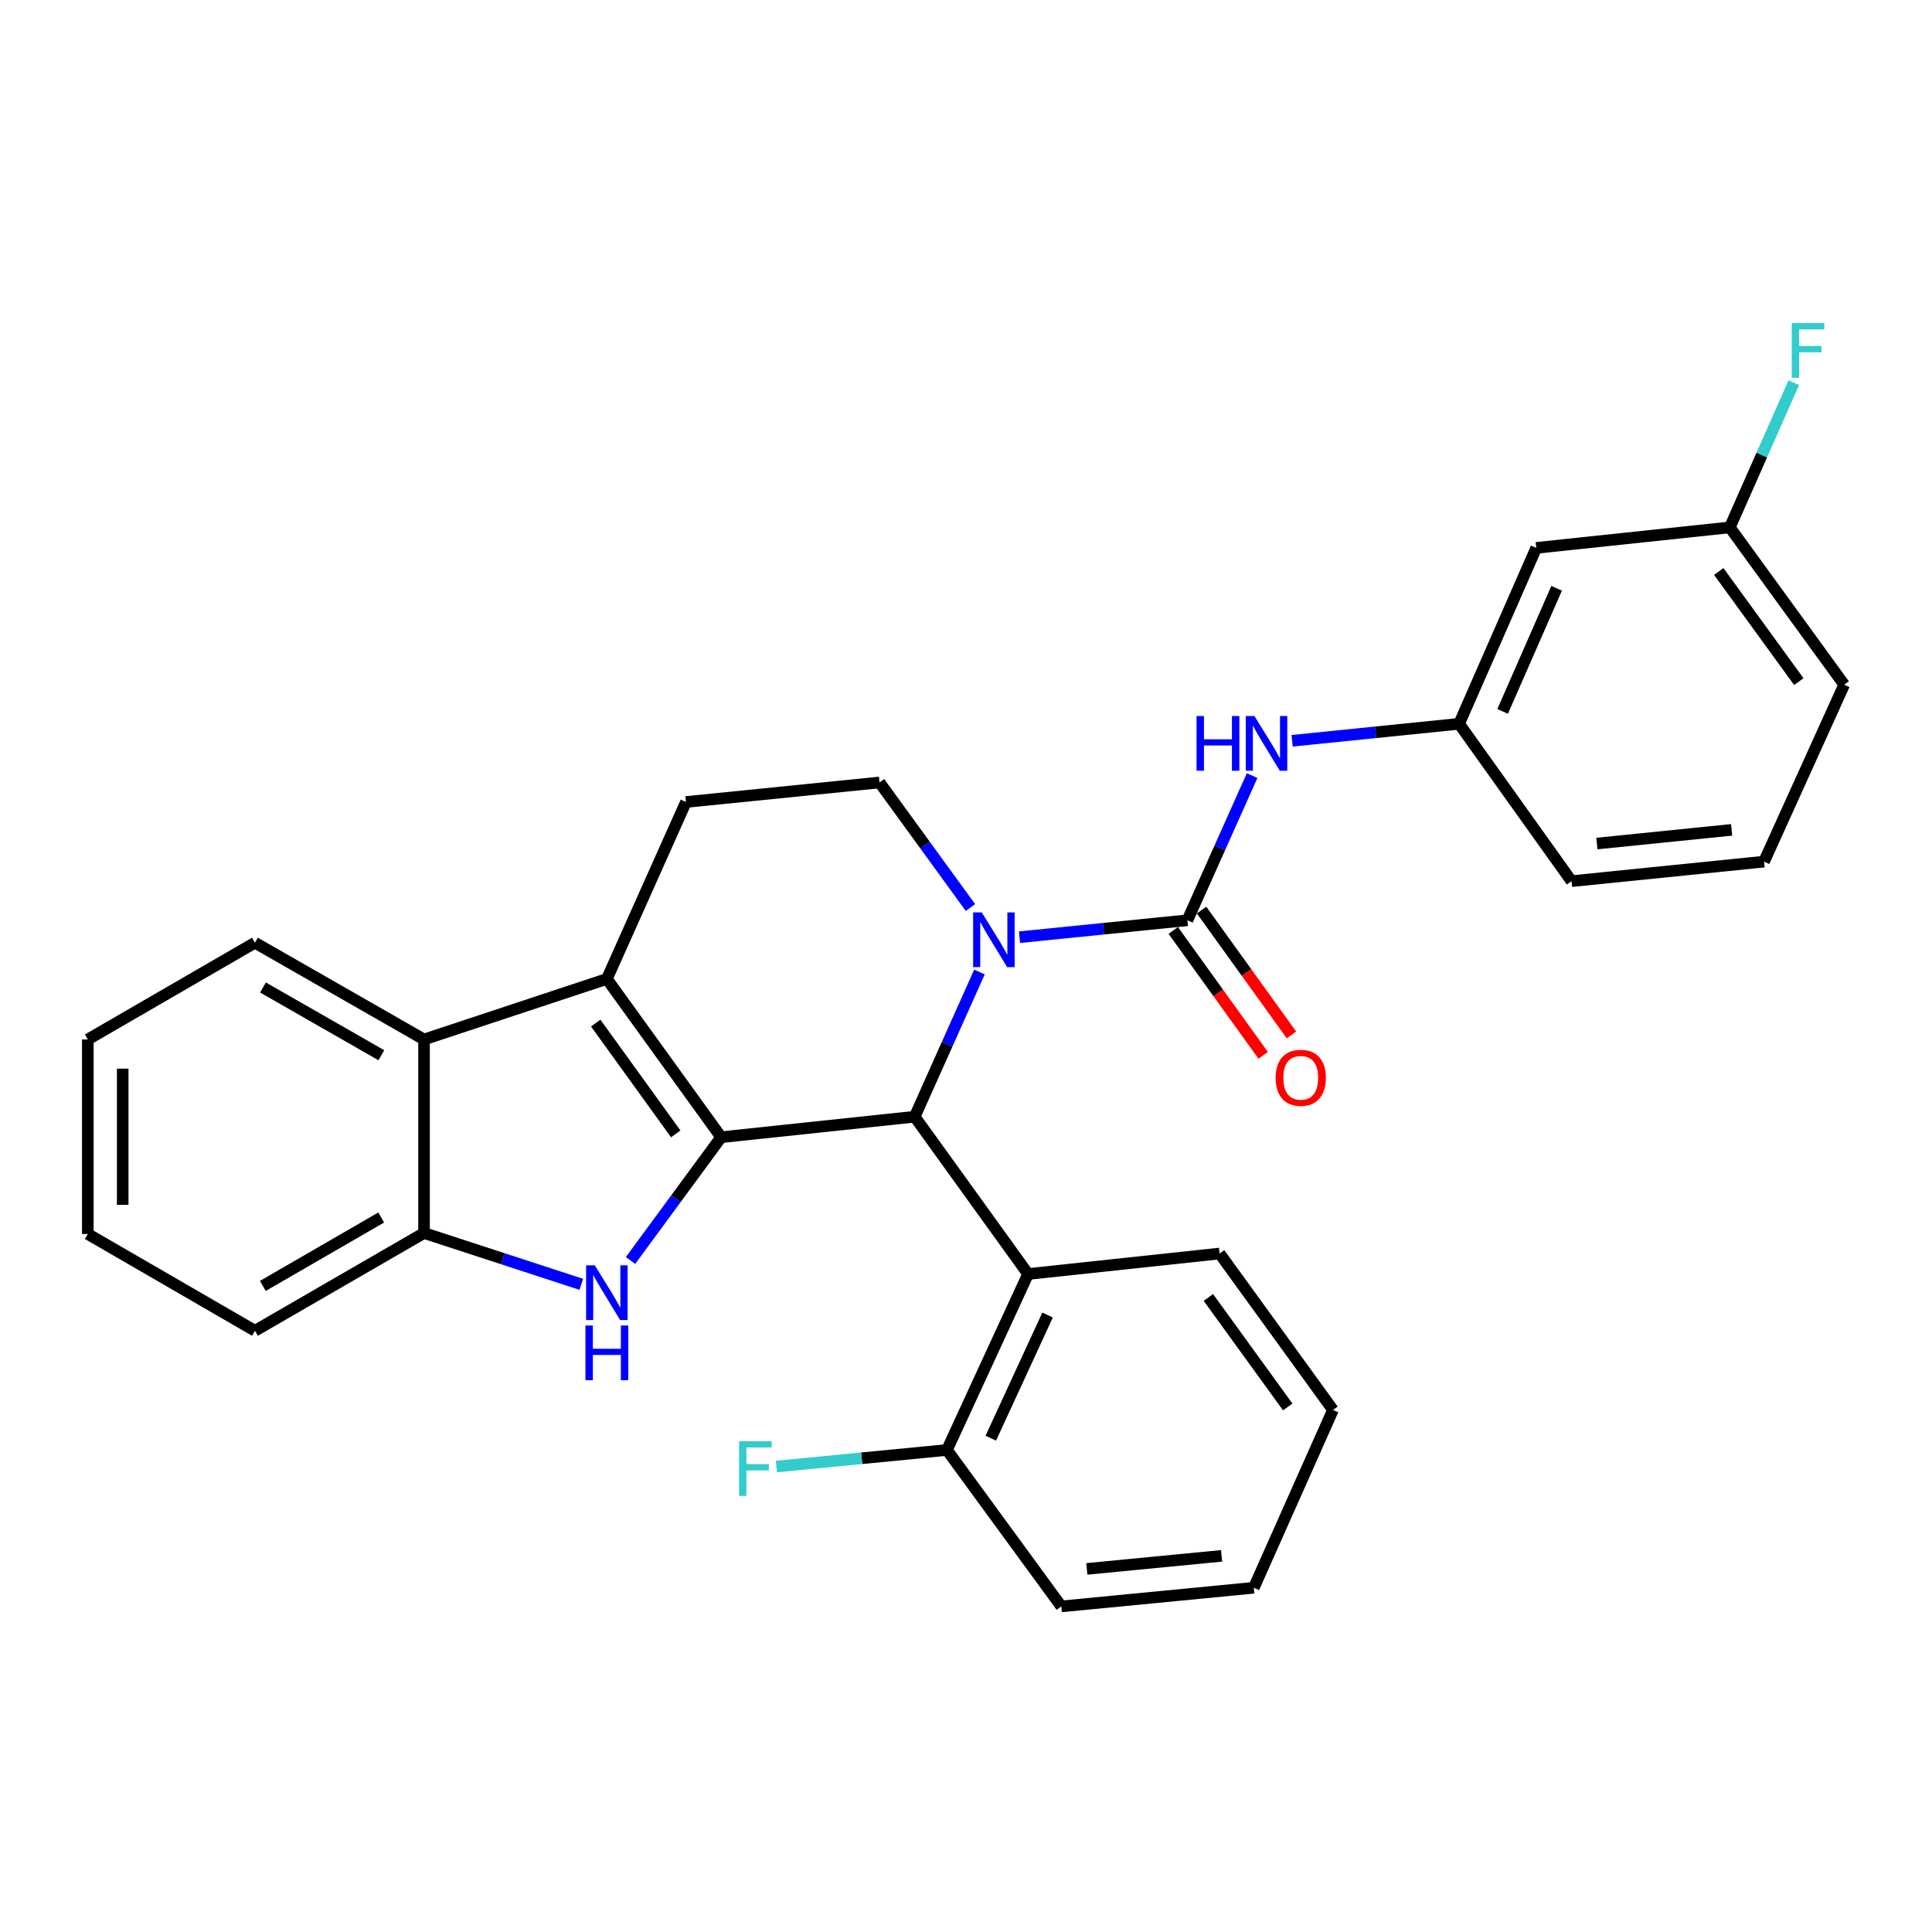 <?xml version='1.0' encoding='iso-8859-1'?>
<svg version='1.1' baseProfile='full'
              xmlns='http://www.w3.org/2000/svg'
                      xmlns:rdkit='http://www.rdkit.org/xml'
                      xmlns:xlink='http://www.w3.org/1999/xlink'
                  xml:space='preserve'
width='1000px' height='1000px' viewBox='0 0 1000 1000'>
<!-- END OF HEADER -->
<rect style='opacity:1.0;fill:#FFFFFF;stroke:none' width='1000' height='1000' x='0' y='0'> </rect>
<path class='bond-1' d='M 373.265,588.62 L 473.441,578.008' style='fill:none;fill-rule:evenodd;stroke:#000000;stroke-width:6px;stroke-linecap:butt;stroke-linejoin:miter;stroke-opacity:1' />
<path class='bond-2' d='M 373.265,588.62 L 314.11,506.687' style='fill:none;fill-rule:evenodd;stroke:#000000;stroke-width:6px;stroke-linecap:butt;stroke-linejoin:miter;stroke-opacity:1' />
<path class='bond-2' d='M 349.754,586.898 L 308.346,529.545' style='fill:none;fill-rule:evenodd;stroke:#000000;stroke-width:6px;stroke-linecap:butt;stroke-linejoin:miter;stroke-opacity:1' />
<path class='bond-3' d='M 373.265,588.62 L 349.81,620.525' style='fill:none;fill-rule:evenodd;stroke:#000000;stroke-width:6px;stroke-linecap:butt;stroke-linejoin:miter;stroke-opacity:1' />
<path class='bond-3' d='M 349.81,620.525 L 326.355,652.431' style='fill:none;fill-rule:evenodd;stroke:#0000FF;stroke-width:6px;stroke-linecap:butt;stroke-linejoin:miter;stroke-opacity:1' />
<path class='bond-0' d='M 506.972,503.096 L 490.207,540.552' style='fill:none;fill-rule:evenodd;stroke:#0000FF;stroke-width:6px;stroke-linecap:butt;stroke-linejoin:miter;stroke-opacity:1' />
<path class='bond-0' d='M 490.207,540.552 L 473.441,578.008' style='fill:none;fill-rule:evenodd;stroke:#000000;stroke-width:6px;stroke-linecap:butt;stroke-linejoin:miter;stroke-opacity:1' />
<path class='bond-4' d='M 527.69,485.09 L 571.144,480.709' style='fill:none;fill-rule:evenodd;stroke:#0000FF;stroke-width:6px;stroke-linecap:butt;stroke-linejoin:miter;stroke-opacity:1' />
<path class='bond-4' d='M 571.144,480.709 L 614.599,476.327' style='fill:none;fill-rule:evenodd;stroke:#000000;stroke-width:6px;stroke-linecap:butt;stroke-linejoin:miter;stroke-opacity:1' />
<path class='bond-30' d='M 502.308,469.751 L 478.773,437.378' style='fill:none;fill-rule:evenodd;stroke:#0000FF;stroke-width:6px;stroke-linecap:butt;stroke-linejoin:miter;stroke-opacity:1' />
<path class='bond-30' d='M 478.773,437.378 L 455.238,405.006' style='fill:none;fill-rule:evenodd;stroke:#000000;stroke-width:6px;stroke-linecap:butt;stroke-linejoin:miter;stroke-opacity:1' />
<path class='bond-5' d='M 473.441,578.008 L 532.135,659.429' style='fill:none;fill-rule:evenodd;stroke:#000000;stroke-width:6px;stroke-linecap:butt;stroke-linejoin:miter;stroke-opacity:1' />
<path class='bond-6' d='M 314.11,506.687 L 219.48,538.03' style='fill:none;fill-rule:evenodd;stroke:#000000;stroke-width:6px;stroke-linecap:butt;stroke-linejoin:miter;stroke-opacity:1' />
<path class='bond-10' d='M 314.11,506.687 L 355.061,415.106' style='fill:none;fill-rule:evenodd;stroke:#000000;stroke-width:6px;stroke-linecap:butt;stroke-linejoin:miter;stroke-opacity:1' />
<path class='bond-7' d='M 300.881,664.771 L 260.18,651.489' style='fill:none;fill-rule:evenodd;stroke:#0000FF;stroke-width:6px;stroke-linecap:butt;stroke-linejoin:miter;stroke-opacity:1' />
<path class='bond-7' d='M 260.18,651.489 L 219.48,638.206' style='fill:none;fill-rule:evenodd;stroke:#000000;stroke-width:6px;stroke-linecap:butt;stroke-linejoin:miter;stroke-opacity:1' />
<path class='bond-8' d='M 614.599,476.327 L 631.347,438.885' style='fill:none;fill-rule:evenodd;stroke:#000000;stroke-width:6px;stroke-linecap:butt;stroke-linejoin:miter;stroke-opacity:1' />
<path class='bond-8' d='M 631.347,438.885 L 648.095,401.444' style='fill:none;fill-rule:evenodd;stroke:#0000FF;stroke-width:6px;stroke-linecap:butt;stroke-linejoin:miter;stroke-opacity:1' />
<path class='bond-11' d='M 607.274,481.602 L 630.546,513.918' style='fill:none;fill-rule:evenodd;stroke:#000000;stroke-width:6px;stroke-linecap:butt;stroke-linejoin:miter;stroke-opacity:1' />
<path class='bond-11' d='M 630.546,513.918 L 653.818,546.234' style='fill:none;fill-rule:evenodd;stroke:#FF0000;stroke-width:6px;stroke-linecap:butt;stroke-linejoin:miter;stroke-opacity:1' />
<path class='bond-11' d='M 621.924,471.052 L 645.196,503.368' style='fill:none;fill-rule:evenodd;stroke:#000000;stroke-width:6px;stroke-linecap:butt;stroke-linejoin:miter;stroke-opacity:1' />
<path class='bond-11' d='M 645.196,503.368 L 668.468,535.684' style='fill:none;fill-rule:evenodd;stroke:#FF0000;stroke-width:6px;stroke-linecap:butt;stroke-linejoin:miter;stroke-opacity:1' />
<path class='bond-12' d='M 532.135,659.429 L 490.141,750.509' style='fill:none;fill-rule:evenodd;stroke:#000000;stroke-width:6px;stroke-linecap:butt;stroke-linejoin:miter;stroke-opacity:1' />
<path class='bond-12' d='M 542.231,680.65 L 512.835,744.406' style='fill:none;fill-rule:evenodd;stroke:#000000;stroke-width:6px;stroke-linecap:butt;stroke-linejoin:miter;stroke-opacity:1' />
<path class='bond-18' d='M 532.135,659.429 L 631.259,648.818' style='fill:none;fill-rule:evenodd;stroke:#000000;stroke-width:6px;stroke-linecap:butt;stroke-linejoin:miter;stroke-opacity:1' />
<path class='bond-19' d='M 219.48,538.03 L 131.961,487.942' style='fill:none;fill-rule:evenodd;stroke:#000000;stroke-width:6px;stroke-linecap:butt;stroke-linejoin:miter;stroke-opacity:1' />
<path class='bond-19' d='M 197.384,546.185 L 136.121,511.124' style='fill:none;fill-rule:evenodd;stroke:#000000;stroke-width:6px;stroke-linecap:butt;stroke-linejoin:miter;stroke-opacity:1' />
<path class='bond-29' d='M 219.48,538.03 L 219.48,638.206' style='fill:none;fill-rule:evenodd;stroke:#000000;stroke-width:6px;stroke-linecap:butt;stroke-linejoin:miter;stroke-opacity:1' />
<path class='bond-20' d='M 219.48,638.206 L 131.961,688.806' style='fill:none;fill-rule:evenodd;stroke:#000000;stroke-width:6px;stroke-linecap:butt;stroke-linejoin:miter;stroke-opacity:1' />
<path class='bond-20' d='M 197.316,630.167 L 136.052,665.587' style='fill:none;fill-rule:evenodd;stroke:#000000;stroke-width:6px;stroke-linecap:butt;stroke-linejoin:miter;stroke-opacity:1' />
<path class='bond-13' d='M 668.795,383.429 L 712.015,379.033' style='fill:none;fill-rule:evenodd;stroke:#0000FF;stroke-width:6px;stroke-linecap:butt;stroke-linejoin:miter;stroke-opacity:1' />
<path class='bond-13' d='M 712.015,379.033 L 755.235,374.636' style='fill:none;fill-rule:evenodd;stroke:#000000;stroke-width:6px;stroke-linecap:butt;stroke-linejoin:miter;stroke-opacity:1' />
<path class='bond-9' d='M 455.238,405.006 L 355.061,415.106' style='fill:none;fill-rule:evenodd;stroke:#000000;stroke-width:6px;stroke-linecap:butt;stroke-linejoin:miter;stroke-opacity:1' />
<path class='bond-16' d='M 490.141,750.509 L 446.01,754.789' style='fill:none;fill-rule:evenodd;stroke:#000000;stroke-width:6px;stroke-linecap:butt;stroke-linejoin:miter;stroke-opacity:1' />
<path class='bond-16' d='M 446.01,754.789 L 401.878,759.069' style='fill:none;fill-rule:evenodd;stroke:#33CCCC;stroke-width:6px;stroke-linecap:butt;stroke-linejoin:miter;stroke-opacity:1' />
<path class='bond-23' d='M 490.141,750.509 L 549.336,831.478' style='fill:none;fill-rule:evenodd;stroke:#000000;stroke-width:6px;stroke-linecap:butt;stroke-linejoin:miter;stroke-opacity:1' />
<path class='bond-14' d='M 755.235,374.636 L 795.164,283.587' style='fill:none;fill-rule:evenodd;stroke:#000000;stroke-width:6px;stroke-linecap:butt;stroke-linejoin:miter;stroke-opacity:1' />
<path class='bond-14' d='M 777.758,368.229 L 805.708,304.495' style='fill:none;fill-rule:evenodd;stroke:#000000;stroke-width:6px;stroke-linecap:butt;stroke-linejoin:miter;stroke-opacity:1' />
<path class='bond-22' d='M 755.235,374.636 L 813.418,456.097' style='fill:none;fill-rule:evenodd;stroke:#000000;stroke-width:6px;stroke-linecap:butt;stroke-linejoin:miter;stroke-opacity:1' />
<path class='bond-15' d='M 795.164,283.587 L 895.35,272.975' style='fill:none;fill-rule:evenodd;stroke:#000000;stroke-width:6px;stroke-linecap:butt;stroke-linejoin:miter;stroke-opacity:1' />
<path class='bond-17' d='M 895.35,272.975 L 911.907,235.516' style='fill:none;fill-rule:evenodd;stroke:#000000;stroke-width:6px;stroke-linecap:butt;stroke-linejoin:miter;stroke-opacity:1' />
<path class='bond-17' d='M 911.907,235.516 L 928.465,198.057' style='fill:none;fill-rule:evenodd;stroke:#33CCCC;stroke-width:6px;stroke-linecap:butt;stroke-linejoin:miter;stroke-opacity:1' />
<path class='bond-33' d='M 895.35,272.975 L 954.545,354.406' style='fill:none;fill-rule:evenodd;stroke:#000000;stroke-width:6px;stroke-linecap:butt;stroke-linejoin:miter;stroke-opacity:1' />
<path class='bond-33' d='M 889.627,295.805 L 931.063,352.807' style='fill:none;fill-rule:evenodd;stroke:#000000;stroke-width:6px;stroke-linecap:butt;stroke-linejoin:miter;stroke-opacity:1' />
<path class='bond-25' d='M 631.259,648.818 L 689.952,729.787' style='fill:none;fill-rule:evenodd;stroke:#000000;stroke-width:6px;stroke-linecap:butt;stroke-linejoin:miter;stroke-opacity:1' />
<path class='bond-25' d='M 625.446,671.559 L 666.531,728.238' style='fill:none;fill-rule:evenodd;stroke:#000000;stroke-width:6px;stroke-linecap:butt;stroke-linejoin:miter;stroke-opacity:1' />
<path class='bond-26' d='M 131.961,487.942 L 45.455,538.03' style='fill:none;fill-rule:evenodd;stroke:#000000;stroke-width:6px;stroke-linecap:butt;stroke-linejoin:miter;stroke-opacity:1' />
<path class='bond-27' d='M 131.961,688.806 L 45.455,638.718' style='fill:none;fill-rule:evenodd;stroke:#000000;stroke-width:6px;stroke-linecap:butt;stroke-linejoin:miter;stroke-opacity:1' />
<path class='bond-21' d='M 913.063,445.977 L 813.418,456.097' style='fill:none;fill-rule:evenodd;stroke:#000000;stroke-width:6px;stroke-linecap:butt;stroke-linejoin:miter;stroke-opacity:1' />
<path class='bond-21' d='M 896.292,429.534 L 826.54,436.618' style='fill:none;fill-rule:evenodd;stroke:#000000;stroke-width:6px;stroke-linecap:butt;stroke-linejoin:miter;stroke-opacity:1' />
<path class='bond-24' d='M 913.063,445.977 L 954.545,354.406' style='fill:none;fill-rule:evenodd;stroke:#000000;stroke-width:6px;stroke-linecap:butt;stroke-linejoin:miter;stroke-opacity:1' />
<path class='bond-32' d='M 549.336,831.478 L 648.971,821.83' style='fill:none;fill-rule:evenodd;stroke:#000000;stroke-width:6px;stroke-linecap:butt;stroke-linejoin:miter;stroke-opacity:1' />
<path class='bond-32' d='M 562.541,812.062 L 632.286,805.308' style='fill:none;fill-rule:evenodd;stroke:#000000;stroke-width:6px;stroke-linecap:butt;stroke-linejoin:miter;stroke-opacity:1' />
<path class='bond-28' d='M 689.952,729.787 L 648.971,821.83' style='fill:none;fill-rule:evenodd;stroke:#000000;stroke-width:6px;stroke-linecap:butt;stroke-linejoin:miter;stroke-opacity:1' />
<path class='bond-31' d='M 45.455,538.03 L 45.455,638.718' style='fill:none;fill-rule:evenodd;stroke:#000000;stroke-width:6px;stroke-linecap:butt;stroke-linejoin:miter;stroke-opacity:1' />
<path class='bond-31' d='M 63.508,553.133 L 63.508,623.615' style='fill:none;fill-rule:evenodd;stroke:#000000;stroke-width:6px;stroke-linecap:butt;stroke-linejoin:miter;stroke-opacity:1' />
<path  class='atom-1' d='M 508.173 472.267
L 517.453 487.267
Q 518.373 488.747, 519.853 491.427
Q 521.333 494.107, 521.413 494.267
L 521.413 472.267
L 525.173 472.267
L 525.173 500.587
L 521.293 500.587
L 511.333 484.187
Q 510.173 482.267, 508.933 480.067
Q 507.733 477.867, 507.373 477.187
L 507.373 500.587
L 503.693 500.587
L 503.693 472.267
L 508.173 472.267
' fill='#0000FF'/>
<path  class='atom-4' d='M 307.85 654.928
L 317.13 669.928
Q 318.05 671.408, 319.53 674.088
Q 321.01 676.768, 321.09 676.928
L 321.09 654.928
L 324.85 654.928
L 324.85 683.248
L 320.97 683.248
L 311.01 666.848
Q 309.85 664.928, 308.61 662.728
Q 307.41 660.528, 307.05 659.848
L 307.05 683.248
L 303.37 683.248
L 303.37 654.928
L 307.85 654.928
' fill='#0000FF'/>
<path  class='atom-4' d='M 303.03 686.08
L 306.87 686.08
L 306.87 698.12
L 321.35 698.12
L 321.35 686.08
L 325.19 686.08
L 325.19 714.4
L 321.35 714.4
L 321.35 701.32
L 306.87 701.32
L 306.87 714.4
L 303.03 714.4
L 303.03 686.08
' fill='#0000FF'/>
<path  class='atom-9' d='M 619.33 370.616
L 623.17 370.616
L 623.17 382.656
L 637.65 382.656
L 637.65 370.616
L 641.49 370.616
L 641.49 398.936
L 637.65 398.936
L 637.65 385.856
L 623.17 385.856
L 623.17 398.936
L 619.33 398.936
L 619.33 370.616
' fill='#0000FF'/>
<path  class='atom-9' d='M 649.29 370.616
L 658.57 385.616
Q 659.49 387.096, 660.97 389.776
Q 662.45 392.456, 662.53 392.616
L 662.53 370.616
L 666.29 370.616
L 666.29 398.936
L 662.41 398.936
L 652.45 382.536
Q 651.29 380.616, 650.05 378.416
Q 648.85 376.216, 648.49 375.536
L 648.49 398.936
L 644.81 398.936
L 644.81 370.616
L 649.29 370.616
' fill='#0000FF'/>
<path  class='atom-12' d='M 660.263 557.868
Q 660.263 551.068, 663.623 547.268
Q 666.983 543.468, 673.263 543.468
Q 679.543 543.468, 682.903 547.268
Q 686.263 551.068, 686.263 557.868
Q 686.263 564.748, 682.863 568.668
Q 679.463 572.548, 673.263 572.548
Q 667.023 572.548, 663.623 568.668
Q 660.263 564.788, 660.263 557.868
M 673.263 569.348
Q 677.583 569.348, 679.903 566.468
Q 682.263 563.548, 682.263 557.868
Q 682.263 552.308, 679.903 549.508
Q 677.583 546.668, 673.263 546.668
Q 668.943 546.668, 666.583 549.468
Q 664.263 552.268, 664.263 557.868
Q 664.263 563.588, 666.583 566.468
Q 668.943 569.348, 673.263 569.348
' fill='#FF0000'/>
<path  class='atom-17' d='M 382.547 745.967
L 399.387 745.967
L 399.387 749.207
L 386.347 749.207
L 386.347 757.807
L 397.947 757.807
L 397.947 761.087
L 386.347 761.087
L 386.347 774.287
L 382.547 774.287
L 382.547 745.967
' fill='#33CCCC'/>
<path  class='atom-18' d='M 927.41 167.234
L 944.25 167.234
L 944.25 170.474
L 931.21 170.474
L 931.21 179.074
L 942.81 179.074
L 942.81 182.354
L 931.21 182.354
L 931.21 195.554
L 927.41 195.554
L 927.41 167.234
' fill='#33CCCC'/>
</svg>
